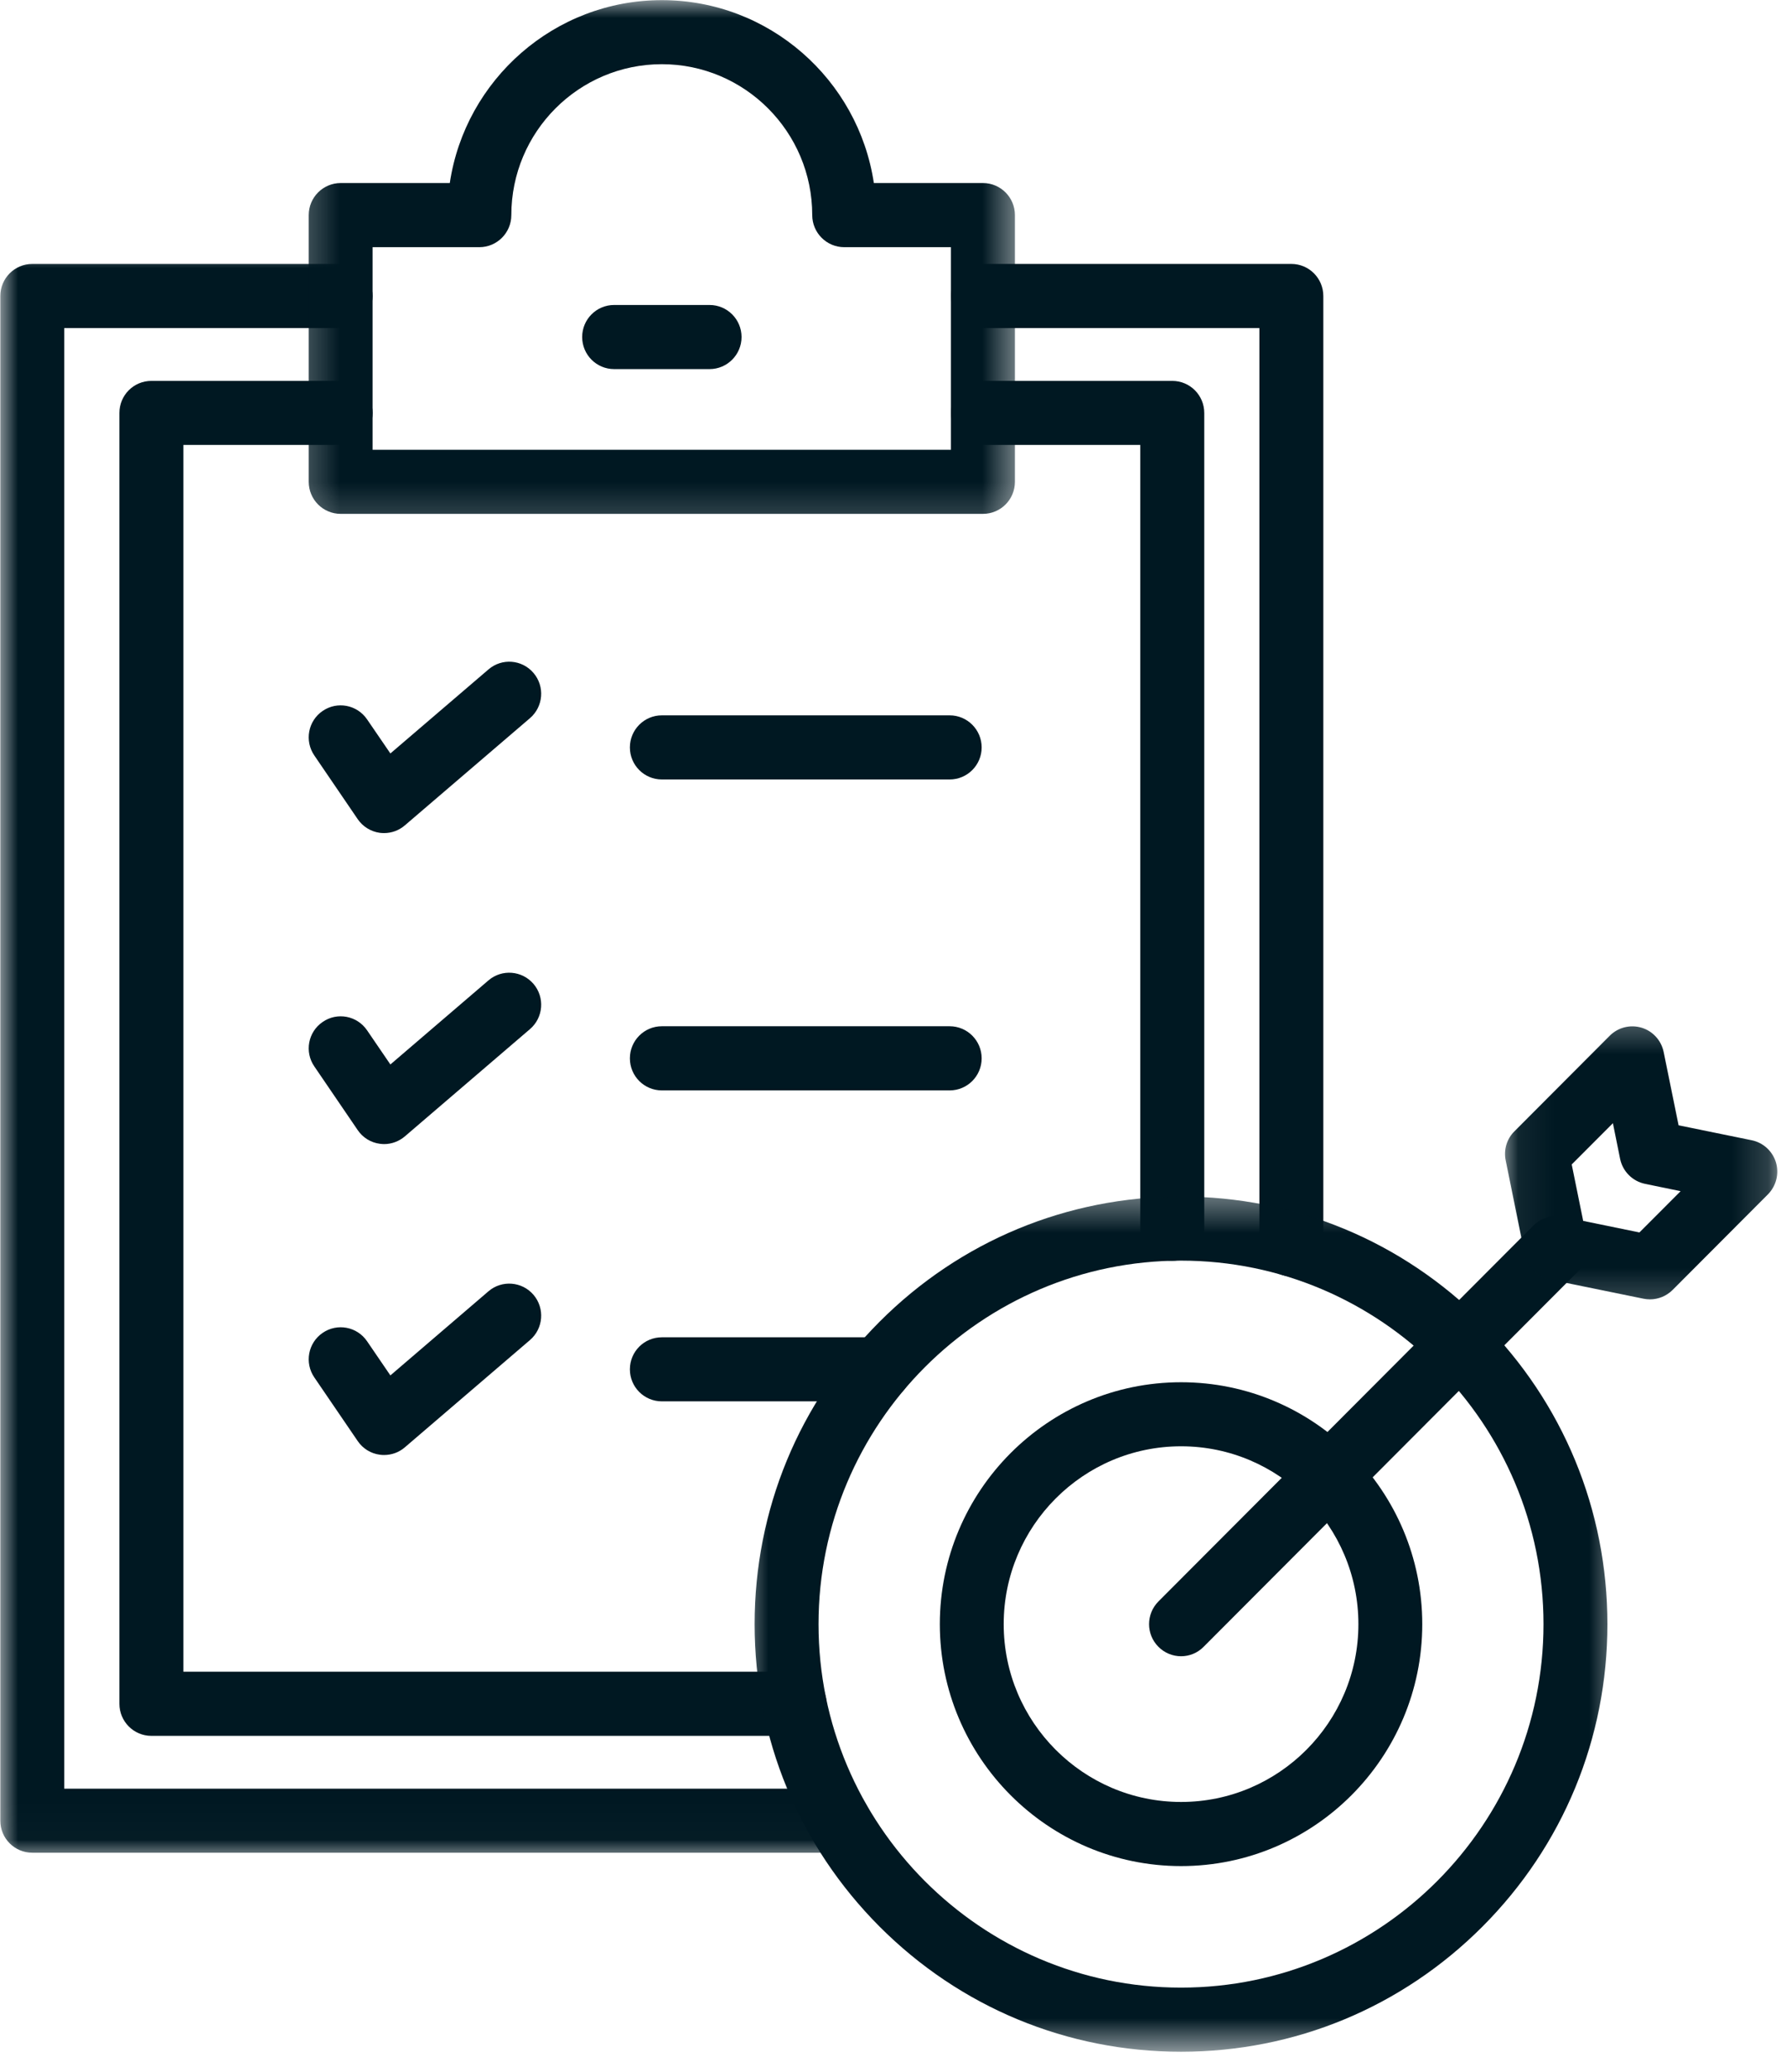 <svg width="50" height="58" viewBox="0 0 50 58" fill="none" xmlns="http://www.w3.org/2000/svg">
<mask id="mask0_9462_2518" style="mask-type:luminance" maskUnits="userSpaceOnUse" x="0" y="6" width="25" height="46">
<path d="M0 6.921H24.6V51.981H0V6.921Z" fill="white"/>
</mask>
<g mask="url(#mask0_9462_2518)">
<path fill-rule="evenodd" clip-rule="evenodd" d="M23.478 51.862H0.904C0.409 51.862 0.009 51.462 0.009 50.965V8.286C0.009 7.791 0.409 7.388 0.904 7.388H9.538C10.03 7.388 10.431 7.791 10.431 8.286C10.431 8.781 10.03 9.184 9.538 9.184H1.798V50.069H23.478C23.973 50.069 24.373 50.47 24.373 50.965C24.373 51.462 23.973 51.862 23.478 51.862Z" fill="#001822"/>
</g>
<path fill-rule="evenodd" clip-rule="evenodd" d="M36.152 35.728C35.657 35.728 35.257 35.326 35.257 34.831V9.184H27.518C27.023 9.184 26.623 8.781 26.623 8.286C26.623 7.791 27.023 7.388 27.518 7.388H36.152C36.647 7.388 37.047 7.791 37.047 8.286V34.831C37.047 35.326 36.647 35.728 36.152 35.728Z" fill="#001822"/>
<mask id="mask1_9462_2518" style="mask-type:luminance" maskUnits="userSpaceOnUse" x="8" y="0" width="21" height="15">
<path d="M8.267 0H28.543V14.807H8.267V0Z" fill="white"/>
</mask>
<g mask="url(#mask1_9462_2518)">
<path fill-rule="evenodd" clip-rule="evenodd" d="M27.518 14.384H9.538C9.043 14.384 8.643 13.984 8.643 13.486V6.021C8.643 5.526 9.043 5.124 9.538 5.124H12.592C13.025 2.23 15.523 0.004 18.528 0.004C21.533 0.004 24.03 2.23 24.464 5.124H27.518C28.013 5.124 28.413 5.526 28.413 6.021V13.486C28.413 13.984 28.013 14.384 27.518 14.384ZM10.431 12.591H26.622V6.919H23.634C23.14 6.919 22.739 6.516 22.739 6.021C22.739 3.691 20.849 1.797 18.528 1.797C16.204 1.797 14.315 3.691 14.315 6.021C14.315 6.516 13.914 6.919 13.421 6.919H10.431V12.591Z" fill="#001822"/>
</g>
<path fill-rule="evenodd" clip-rule="evenodd" d="M22.244 48.591H4.238C3.743 48.591 3.343 48.188 3.343 47.693V11.56C3.343 11.062 3.743 10.662 4.238 10.662H9.538C10.031 10.662 10.432 11.062 10.432 11.56C10.432 12.055 10.031 12.455 9.538 12.455H5.134V46.795H22.244C22.739 46.795 23.14 47.198 23.14 47.693C23.14 48.188 22.739 48.591 22.244 48.591Z" fill="#001822"/>
<path fill-rule="evenodd" clip-rule="evenodd" d="M32.819 35.293C32.324 35.293 31.923 34.89 31.923 34.395V12.455H27.518C27.023 12.455 26.623 12.055 26.623 11.56C26.623 11.062 27.023 10.662 27.518 10.662H32.819C33.312 10.662 33.714 11.062 33.714 11.56V34.395C33.714 34.89 33.312 35.293 32.819 35.293Z" fill="#001822"/>
<mask id="mask2_9462_2518" style="mask-type:luminance" maskUnits="userSpaceOnUse" x="20" y="33" width="26" height="25">
<path d="M20.658 33.394H45.441V57.424H20.658V33.394Z" fill="white"/>
</mask>
<g mask="url(#mask2_9462_2518)">
<path fill-rule="evenodd" clip-rule="evenodd" d="M33.064 57.433C29.874 57.433 26.877 56.188 24.622 53.928C22.367 51.666 21.126 48.661 21.126 45.464C21.126 42.267 22.367 39.26 24.622 37C26.877 34.74 29.874 33.495 33.064 33.495C36.252 33.495 39.249 34.738 41.504 37C43.759 39.262 45 42.267 45 45.464C45 48.661 43.759 51.666 41.504 53.928C39.249 56.188 36.252 57.433 33.064 57.433ZM33.064 35.288C27.467 35.288 22.915 39.854 22.915 45.464C22.915 51.074 27.467 55.638 33.064 55.638C38.659 55.638 43.211 51.074 43.211 45.464C43.211 39.854 38.659 35.288 33.064 35.288Z" fill="#001822"/>
</g>
<path fill-rule="evenodd" clip-rule="evenodd" d="M33.065 52.236C29.34 52.236 26.311 49.198 26.311 45.464C26.311 41.73 29.34 38.692 33.065 38.692C36.788 38.692 39.817 41.73 39.817 45.464C39.817 49.198 36.788 52.236 33.065 52.236ZM33.065 40.485C30.328 40.485 28.099 42.718 28.099 45.464C28.099 48.208 30.328 50.441 33.065 50.441C35.802 50.441 38.029 48.208 38.029 45.464C38.029 42.718 35.802 40.485 33.065 40.485Z" fill="#001822"/>
<path fill-rule="evenodd" clip-rule="evenodd" d="M33.065 46.362C32.836 46.362 32.605 46.274 32.431 46.098C32.081 45.748 32.081 45.181 32.431 44.828L42.931 34.303C43.28 33.953 43.846 33.953 44.196 34.303C44.545 34.653 44.545 35.22 44.196 35.572L33.696 46.098C33.523 46.274 33.294 46.362 33.065 46.362Z" fill="#001822"/>
<mask id="mask3_9462_2518" style="mask-type:luminance" maskUnits="userSpaceOnUse" x="42" y="28" width="8" height="9">
<path d="M42.062 28.325H49.824V36.773H42.062V28.325Z" fill="white"/>
</mask>
<g mask="url(#mask3_9462_2518)">
<path fill-rule="evenodd" clip-rule="evenodd" d="M46.19 36.372C46.13 36.372 46.071 36.365 46.012 36.354L43.385 35.817C43.033 35.745 42.758 35.469 42.687 35.117L42.153 32.484C42.091 32.187 42.183 31.881 42.395 31.67L45.066 28.992C45.299 28.759 45.64 28.673 45.957 28.768C46.271 28.862 46.509 29.124 46.575 29.448L46.993 31.5L49.039 31.918C49.362 31.984 49.622 32.222 49.719 32.539C49.813 32.856 49.725 33.199 49.495 33.432L46.824 36.11C46.654 36.279 46.425 36.372 46.19 36.372ZM44.322 34.176L45.897 34.499L47.05 33.344L46.056 33.139C45.704 33.067 45.429 32.792 45.356 32.44L45.154 31.441L44.001 32.596L44.322 34.176Z" fill="#001822"/>
</g>
<path fill-rule="evenodd" clip-rule="evenodd" d="M10.751 23.32C10.714 23.32 10.674 23.317 10.634 23.313C10.381 23.278 10.157 23.139 10.014 22.93L8.8 21.148C8.52 20.739 8.623 20.18 9.033 19.901C9.44 19.621 9.996 19.727 10.276 20.136L10.929 21.091L13.675 18.739C14.049 18.416 14.614 18.459 14.936 18.838C15.257 19.214 15.213 19.78 14.837 20.103L11.334 23.104C11.171 23.245 10.964 23.32 10.751 23.32Z" fill="#001822"/>
<path fill-rule="evenodd" clip-rule="evenodd" d="M10.751 32.026C10.714 32.026 10.674 32.021 10.634 32.017C10.381 31.984 10.157 31.845 10.014 31.634L8.8 29.852C8.52 29.445 8.623 28.886 9.033 28.607C9.44 28.325 9.996 28.431 10.276 28.84L10.929 29.797L13.675 27.443C14.049 27.122 14.614 27.166 14.936 27.542C15.257 27.918 15.213 28.486 14.837 28.807L11.334 31.81C11.171 31.949 10.964 32.026 10.751 32.026Z" fill="#001822"/>
<path fill-rule="evenodd" clip-rule="evenodd" d="M10.751 40.729C10.714 40.729 10.674 40.727 10.634 40.721C10.381 40.688 10.157 40.549 10.014 40.338L8.8 38.558C8.52 38.149 8.623 37.59 9.033 37.31C9.44 37.031 9.996 37.134 10.276 37.544L10.929 38.501L13.675 36.146C14.049 35.825 14.614 35.869 14.936 36.245C15.257 36.622 15.213 37.189 14.837 37.511L11.334 40.514C11.171 40.655 10.964 40.729 10.751 40.729Z" fill="#001822"/>
<path fill-rule="evenodd" clip-rule="evenodd" d="M26.586 21.819H18.529C18.034 21.819 17.634 21.417 17.634 20.922C17.634 20.427 18.034 20.024 18.529 20.024H26.586C27.081 20.024 27.482 20.427 27.482 20.922C27.482 21.417 27.081 21.819 26.586 21.819Z" fill="#001822"/>
<path fill-rule="evenodd" clip-rule="evenodd" d="M26.586 30.523H18.529C18.034 30.523 17.634 30.122 17.634 29.625C17.634 29.13 18.034 28.727 18.529 28.727H26.586C27.081 28.727 27.482 29.13 27.482 29.625C27.482 30.122 27.081 30.523 26.586 30.523Z" fill="#001822"/>
<path fill-rule="evenodd" clip-rule="evenodd" d="M24.619 39.227H18.529C18.034 39.227 17.634 38.826 17.634 38.331C17.634 37.834 18.034 37.434 18.529 37.434H24.619C25.114 37.434 25.515 37.834 25.515 38.331C25.515 38.826 25.114 39.227 24.619 39.227Z" fill="#001822"/>
<path fill-rule="evenodd" clip-rule="evenodd" d="M19.864 10.332H17.193C16.698 10.332 16.298 9.929 16.298 9.434C16.298 8.939 16.698 8.537 17.193 8.537H19.864C20.359 8.537 20.76 8.939 20.76 9.434C20.76 9.929 20.359 10.332 19.864 10.332Z" fill="#001822"/>
</svg>

